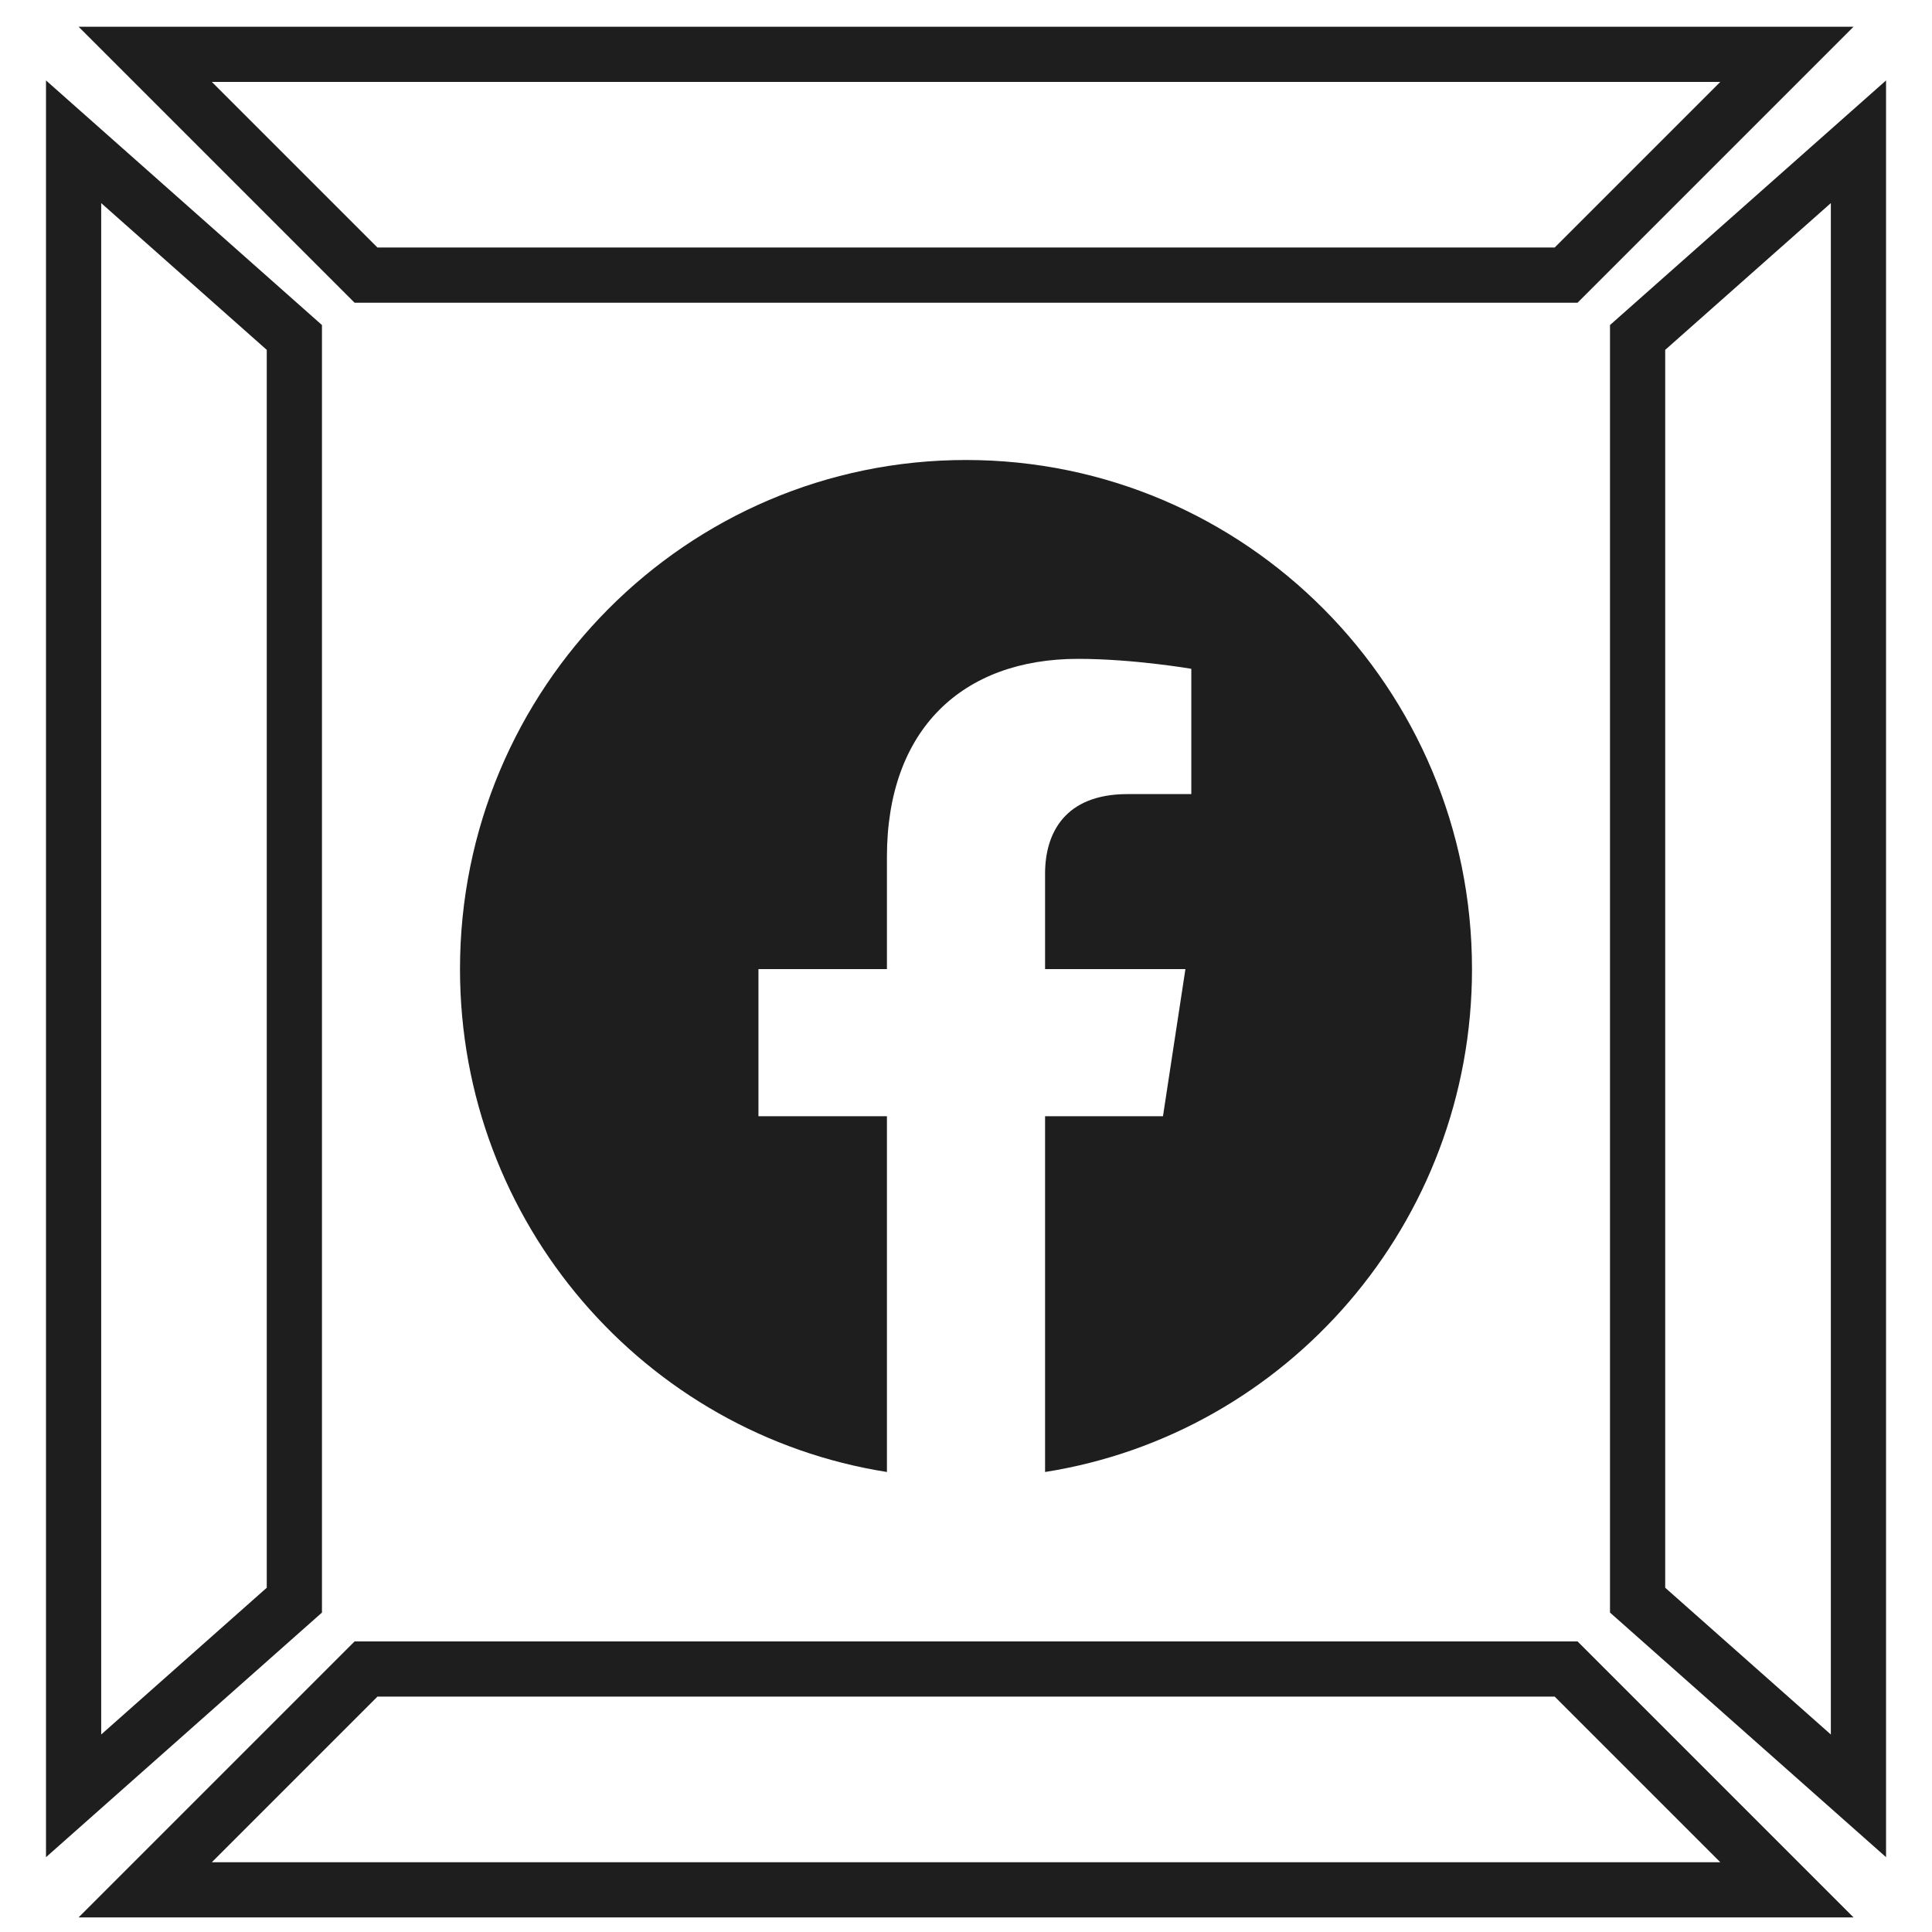 <svg width="42" height="42" viewBox="0 0 42 42" fill="none" xmlns="http://www.w3.org/2000/svg">
<path d="M32 21.067C32 14.955 27.075 10 21 10C14.925 10 10 14.955 10 21.067C10 26.591 14.023 31.17 19.281 32V24.266H16.488V21.067H19.281V18.629C19.281 15.855 20.924 14.323 23.436 14.323C24.639 14.323 25.898 14.539 25.898 14.539V17.263H24.511C23.145 17.263 22.719 18.116 22.719 18.992V21.067H25.77L25.282 24.266H22.719V32C27.977 31.17 32 26.591 32 21.067Z" fill="#1E1E1E"/>
<path d="M1.6 39.04V3.082L6.399 7.336V34.786L1.6 39.04Z" stroke="#1E1E1E" stroke-width="1.2"/>
<path d="M40.401 39.04L35.6 34.786V7.336L40.401 3.082V39.04Z" stroke="#1E1E1E" stroke-width="1.2"/>
<path d="M38.846 41.083H3.157L7.957 36.283H34.046L38.846 41.083Z" stroke="#1E1E1E" stroke-width="1.2"/>
<path d="M38.846 1.181H3.157L7.957 5.981H34.046L38.846 1.181Z" stroke="#1E1E1E" stroke-width="1.2"/>
</svg>
